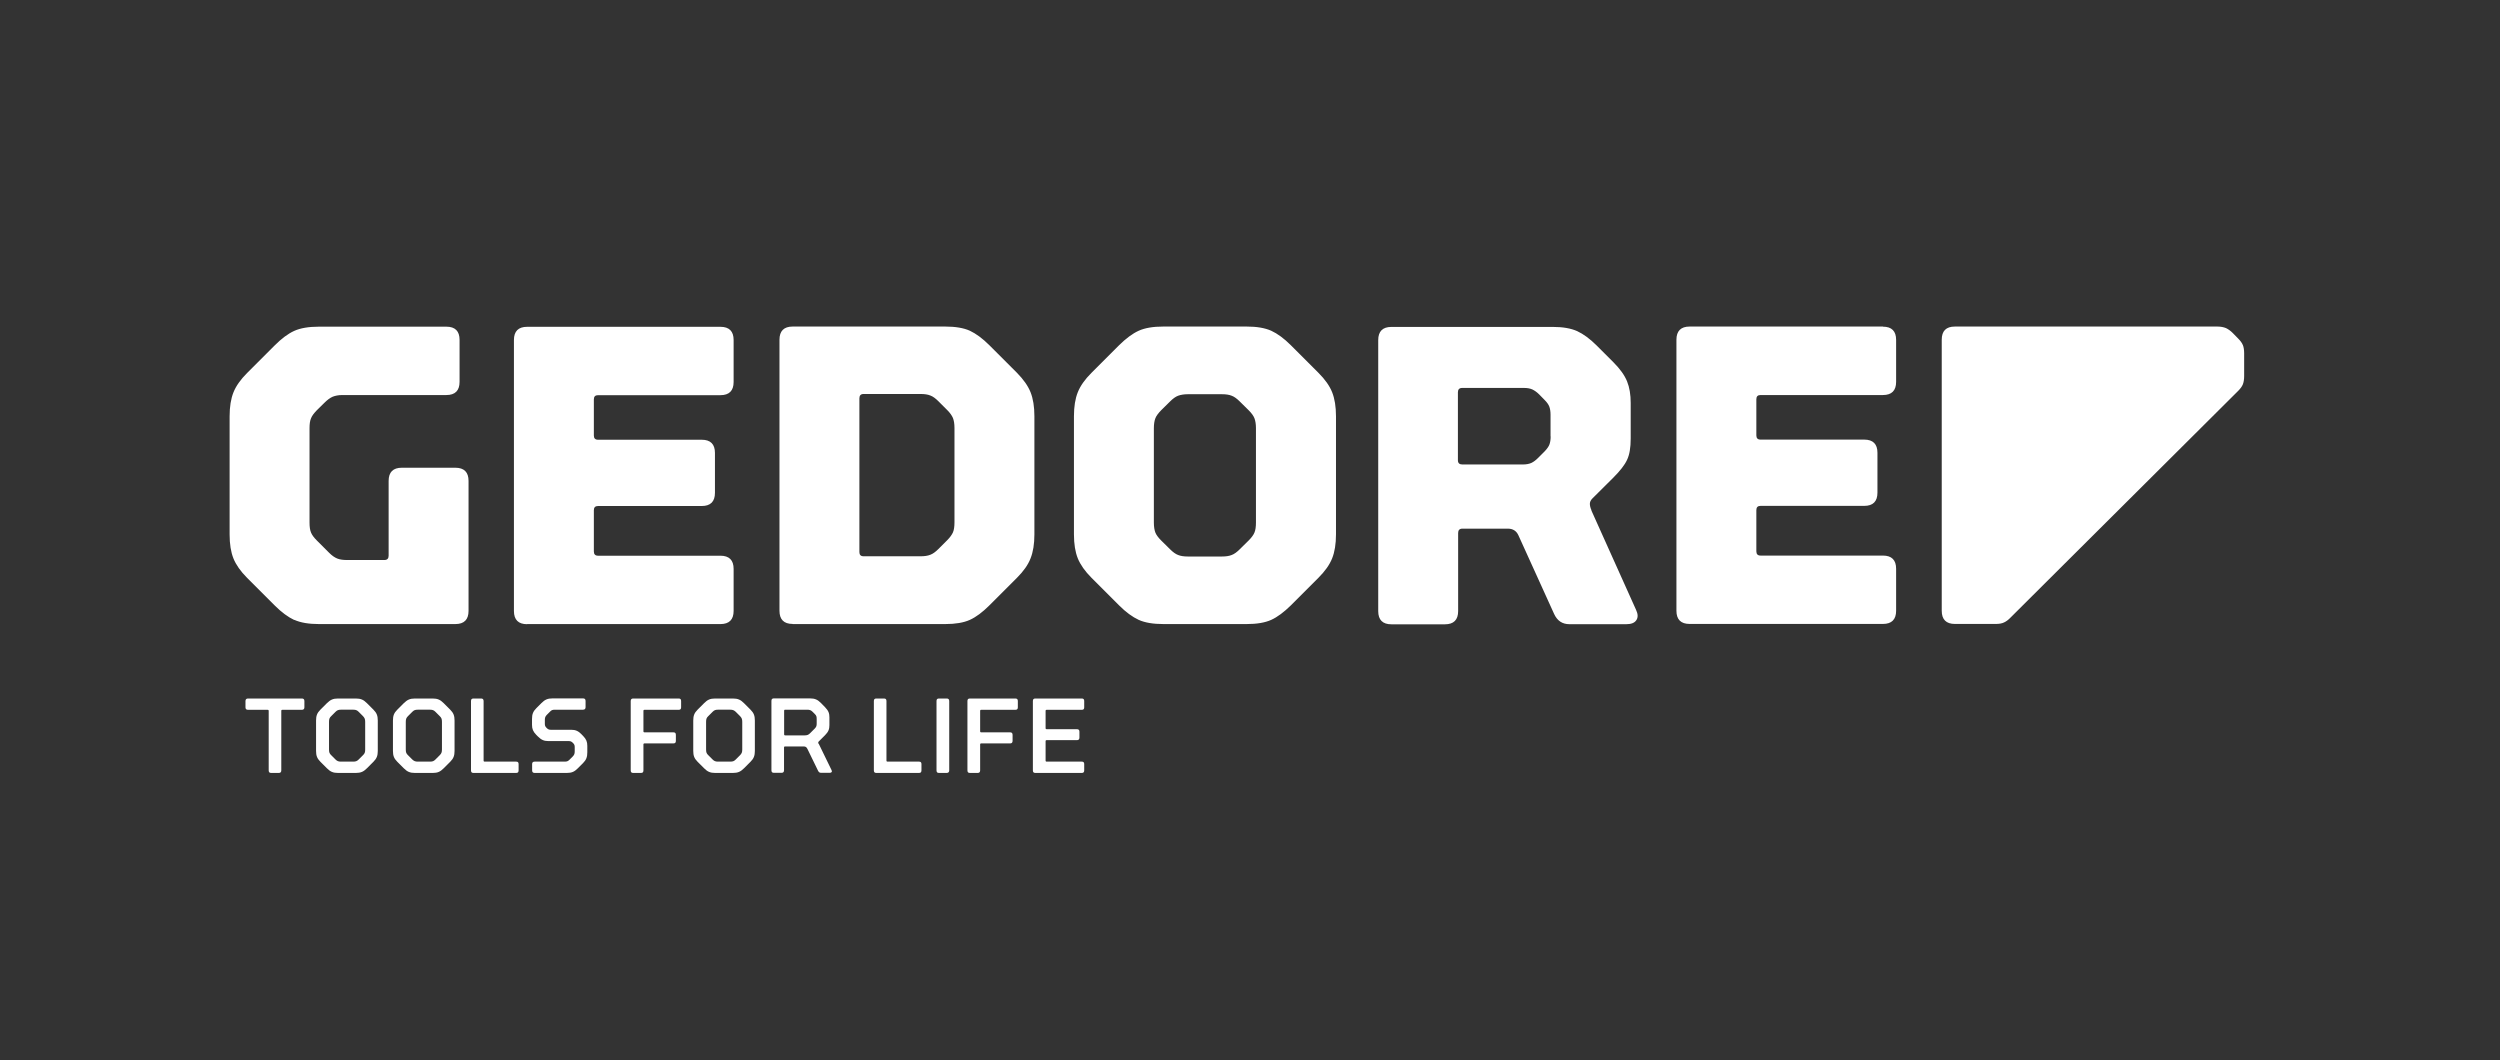 <?xml version="1.0" encoding="UTF-8"?>
<svg id="Layer_1" data-name="Layer 1" xmlns="http://www.w3.org/2000/svg" viewBox="0 0 214.28 90.89">
  <rect x="0" y="0" width="214.28" height="90.89" fill="#333333" stroke="none"/>
  <defs>
    <style>
      .cls-1 {
        fill: #fff;
        stroke-width: 0px;
      }
    </style>
  </defs>
  <path class="cls-1" d="m67.94,53.49h13.08c.87,0,1.58-.12,2.11-.36.53-.24,1.09-.66,1.67-1.24l2.37-2.37c.56-.56.95-1.11,1.16-1.66.22-.55.33-1.23.33-2.06v-10.12c0-.82-.11-1.51-.33-2.06-.22-.55-.61-1.1-1.16-1.66l-2.37-2.37c-.58-.58-1.14-.99-1.67-1.24-.53-.24-1.24-.36-2.11-.36h-13.08c-.75,0-1.13.38-1.13,1.13v23.23c0,.75.38,1.13,1.13,1.13m5.72-19.34c0-.24.12-.37.36-.37h4.88c.34,0,.62.04.84.13.22.08.45.25.69.49l.76.76c.24.24.4.47.49.68.08.21.13.49.13.85v8.09c0,.36-.04.65-.13.86-.09.2-.25.43-.49.67l-.76.76c-.24.24-.47.41-.69.49-.22.09-.5.13-.84.13h-4.88c-.24,0-.36-.12-.36-.36v-13.18Zm87.73-6.15h-16.57c-.75,0-1.13.38-1.13,1.13v23.23c0,.75.38,1.13,1.13,1.13h16.57c.75,0,1.13-.38,1.13-1.13v-3.6c0-.75-.38-1.13-1.13-1.13h-10.49c-.24,0-.36-.12-.36-.37v-3.53c0-.24.12-.36.36-.36h8.89c.75,0,1.13-.38,1.13-1.13v-3.42c0-.75-.38-1.13-1.13-1.13h-8.89c-.24,0-.36-.12-.36-.36v-3.1c0-.24.12-.36.36-.36h10.49c.75,0,1.13-.38,1.13-1.13v-3.6c0-.75-.38-1.13-1.13-1.13m-50.75,23.89l2.37-2.37c.56-.56.95-1.11,1.17-1.66.22-.55.33-1.23.33-2.06v-10.12c0-.82-.11-1.51-.33-2.06-.22-.55-.61-1.1-1.17-1.66l-2.37-2.37c-.58-.58-1.14-.99-1.68-1.24-.54-.24-1.24-.36-2.11-.36h-7.14c-.88,0-1.58.12-2.11.36-.53.24-1.09.66-1.68,1.24l-2.37,2.37c-.56.56-.95,1.11-1.17,1.66-.22.55-.33,1.23-.33,2.06v10.12c0,.83.11,1.51.33,2.06.22.54.61,1.1,1.17,1.66l2.37,2.37c.58.58,1.14.99,1.68,1.24.53.24,1.24.36,2.11.36h7.14c.88,0,1.58-.12,2.11-.36.53-.24,1.09-.66,1.68-1.24m-2.99-7.1c0,.36-.04.65-.13.86-.08.2-.25.43-.49.67l-.77.76c-.24.24-.47.41-.69.49-.22.09-.5.13-.84.13h-2.91c-.34,0-.62-.04-.84-.13-.22-.08-.45-.25-.69-.49l-.77-.76c-.24-.24-.41-.47-.49-.67-.08-.21-.13-.49-.13-.86v-8.09c0-.36.05-.65.13-.85.08-.21.25-.43.49-.68l.77-.76c.24-.24.47-.41.69-.49.22-.08.5-.13.84-.13h2.91c.34,0,.62.04.84.13.22.08.45.25.69.49l.77.76c.24.24.41.47.49.68.08.21.13.49.13.85v8.09Zm84.59-15.21c-.07-.18-.21-.37-.4-.56l-.47-.48c-.19-.19-.39-.33-.58-.42-.2-.08-.44-.13-.73-.13h-22.5c-.76,0-1.13.38-1.13,1.13v23.23c0,.75.38,1.13,1.13,1.13h3.5c.29,0,.53-.04.71-.13.18-.08.37-.22.56-.42l19.51-19.43c.19-.19.33-.38.4-.56.07-.18.11-.42.11-.71v-1.95c0-.29-.04-.53-.11-.71M25.23,53.13c.53.24,1.24.36,2.11.36h11.69c.75,0,1.13-.38,1.13-1.13v-11.14c0-.75-.38-1.13-1.13-1.13h-4.59c-.75,0-1.13.38-1.13,1.13v6.41c0,.24-.12.37-.36.37h-3.21c-.34,0-.62-.04-.84-.13-.22-.09-.45-.25-.69-.49l-1.06-1.06c-.24-.24-.41-.47-.49-.67-.09-.21-.13-.49-.13-.86v-8.09c0-.36.04-.65.13-.85.08-.21.25-.43.49-.68l.66-.65c.24-.24.47-.41.69-.51.22-.09.5-.15.84-.15h8.92c.75,0,1.13-.38,1.13-1.13v-3.6c0-.75-.38-1.13-1.13-1.13h-10.93c-.87,0-1.58.12-2.11.36-.53.24-1.09.66-1.67,1.24l-2.37,2.37c-.56.56-.95,1.11-1.17,1.66-.22.55-.33,1.23-.33,2.06v10.12c0,.83.11,1.51.33,2.06.22.54.61,1.1,1.17,1.66l2.37,2.37c.58.58,1.14.99,1.67,1.24m111.19-9.4c-.1-.22-.14-.41-.14-.56s.07-.31.22-.46l1.79-1.78c.58-.58.98-1.09,1.18-1.53.21-.44.31-1.04.31-1.82v-3.06c0-.71-.1-1.32-.31-1.84-.21-.52-.6-1.07-1.18-1.65l-1.42-1.42c-.58-.58-1.14-.99-1.68-1.24-.54-.24-1.23-.36-2.08-.36h-13.84c-.75,0-1.13.38-1.13,1.13v23.23c0,.75.38,1.13,1.13,1.13h4.59c.75,0,1.13-.38,1.13-1.13v-6.7c0-.24.12-.37.37-.37h3.89c.44,0,.74.2.91.58l3.06,6.74c.27.58.7.87,1.31.87h4.88c.41,0,.7-.11.85-.34.16-.23.15-.53-.02-.89l-3.83-8.52Zm-3.5-6.34c0,.29-.04.53-.11.71-.07.18-.21.37-.4.57l-.58.58c-.2.2-.38.33-.57.42-.18.08-.42.13-.71.13h-5.21c-.24,0-.37-.12-.37-.36v-5.83c0-.24.12-.37.37-.37h5.28c.29,0,.53.04.73.13.19.09.39.23.58.42l.47.48c.19.19.33.38.4.56.07.18.11.42.11.71v1.86Zm-87.73,16.09h16.57c.75,0,1.13-.38,1.13-1.13v-3.6c0-.75-.38-1.13-1.13-1.13h-10.49c-.24,0-.36-.12-.36-.37v-3.53c0-.24.12-.36.36-.36h8.89c.75,0,1.13-.38,1.13-1.13v-3.42c0-.75-.38-1.13-1.13-1.13h-8.89c-.24,0-.36-.12-.36-.36v-3.1c0-.24.12-.36.36-.36h10.49c.75,0,1.13-.38,1.13-1.13v-3.6c0-.75-.38-1.13-1.13-1.13h-16.57c-.75,0-1.13.38-1.13,1.13v23.23c0,.75.38,1.13,1.13,1.13"/>
  <path class="cls-1" d="m49.86,62.95c-.3-.3-.53-.4-.91-.4h-1.75c-.14,0-.23-.04-.34-.15l-.02-.02c-.11-.11-.14-.2-.14-.34v-.33c0-.2.04-.3.16-.43l.29-.29c.11-.12.22-.16.39-.16h2.43c.14,0,.22-.07.22-.21v-.54c0-.15-.07-.22-.22-.22h-2.6c-.44,0-.67.11-.96.4l-.44.44c-.28.28-.37.52-.37.93v.5c0,.35.09.57.36.85l.14.14c.3.3.53.4.91.4h1.75c.14,0,.23.04.34.15l.02.02c.11.11.14.2.14.34v.37c0,.2-.04.3-.16.43l-.29.29c-.12.12-.22.16-.39.16h-2.59c-.15,0-.22.07-.22.21v.54c0,.15.07.22.22.22h2.75c.44,0,.66-.11.95-.4l.44-.44c.28-.28.37-.52.37-.93v-.55c0-.35-.09-.57-.36-.85l-.14-.14Zm42.86-3.08h-3.98c-.15,0-.21.07-.21.22v5.94c0,.15.06.22.21.22h3.98c.15,0,.21-.07.21-.22v-.54c0-.14-.06-.21-.21-.21h-3.01c-.06,0-.09-.03-.09-.09v-1.66c0-.06.03-.09.09-.09h2.59c.15,0,.22-.07.22-.22v-.51c0-.14-.07-.21-.22-.21h-2.59c-.06,0-.09-.03-.09-.09v-1.48c0-.06.03-.09.09-.09h3.01c.15,0,.21-.07.21-.21v-.54c0-.15-.06-.22-.21-.22m-34.55,0h-3.9c-.14,0-.21.07-.21.22v5.94c0,.15.06.22.21.22h.67c.15,0,.21-.07.21-.22v-2.22c0-.06.03-.09.09-.09h2.48c.15,0,.21-.07.21-.22v-.51c0-.15-.06-.22-.21-.22h-2.48c-.06,0-.09-.03-.09-.09v-1.75c0-.06.03-.09.09-.09h2.93c.15,0,.21-.07.21-.21v-.54c0-.15-.06-.22-.21-.22m5.45,4.37c0,.24-.05.35-.19.49l-.37.37c-.14.14-.25.18-.46.18h-1.07c-.2,0-.32-.05-.45-.18l-.37-.37c-.15-.14-.19-.25-.19-.49v-2.37c0-.24.04-.35.19-.49l.37-.37c.14-.14.25-.18.45-.18h1.07c.2,0,.32.05.46.18l.37.37c.14.15.19.25.19.49v2.37Zm.15-3.97c-.29-.29-.52-.4-.96-.4h-1.51c-.44,0-.66.11-.95.4l-.56.56c-.28.28-.37.52-.37.93v2.6c0,.41.09.65.37.93l.56.56c.29.29.52.4.95.4h1.51c.44,0,.67-.11.96-.4l.56-.56c.28-.28.37-.52.37-.93v-2.6c0-.41-.09-.65-.37-.93l-.56-.56Zm17.37-.4h-.66c-.15,0-.21.07-.21.22v5.94c0,.15.06.22.21.22h.66c.14,0,.22-.07.22-.22v-5.94c0-.15-.07-.22-.22-.22m-11.14,2.13c0,.22-.03.3-.16.44l-.41.41c-.14.14-.26.18-.45.18h-1.68c-.06,0-.09-.03-.09-.09v-2.02c0-.06.03-.09.09-.09h1.9c.2,0,.32.05.45.18l.19.19c.14.14.16.22.16.44v.36Zm.17,1.77c-.05-.1-.06-.16.02-.23l.53-.53c.29-.29.37-.52.37-.86v-.67c0-.34-.08-.56-.37-.86l-.35-.36c-.29-.29-.52-.4-.96-.4h-3.08c-.15,0-.21.07-.21.22v5.94c0,.15.06.22.21.22h.66c.14,0,.21-.07.21-.22v-1.95c0-.06.03-.09.09-.09h1.57c.2,0,.26.05.35.22l.91,1.87c.06.11.12.17.26.17h.74c.15,0,.23-.09.15-.24l-1.09-2.24Zm8.6,1.51h-2.7c-.06,0-.09-.03-.09-.09v-5.1c0-.15-.06-.22-.21-.22h-.66c-.15,0-.21.07-.21.22v5.94c0,.15.06.22.21.22h3.66c.15,0,.21-.07.21-.22v-.54c0-.14-.06-.21-.21-.21m-40.89-1.04c0,.24-.05.35-.19.49l-.37.37c-.14.14-.25.18-.45.18h-1.07c-.2,0-.32-.05-.46-.18l-.37-.37c-.15-.14-.19-.25-.19-.49v-2.37c0-.24.05-.35.19-.49l.37-.37c.14-.14.25-.18.46-.18h1.07c.2,0,.32.05.45.18l.37.37c.15.15.19.25.19.49v2.37Zm.15-3.97c-.29-.29-.52-.4-.95-.4h-1.51c-.44,0-.66.11-.96.4l-.56.56c-.28.28-.37.52-.37.93v2.6c0,.41.09.65.37.93l.56.56c.29.29.52.4.96.4h1.51c.44,0,.66-.11.95-.4l.56-.56c.28-.28.37-.52.37-.93v-2.6c0-.41-.09-.65-.37-.93l-.56-.56Zm49-.4h-3.9c-.15,0-.21.07-.21.22v5.94c0,.15.06.22.21.22h.67c.14,0,.21-.07.21-.22v-2.22c0-.06.03-.09.09-.09h2.48c.14,0,.21-.07.21-.22v-.51c0-.15-.07-.22-.21-.22h-2.48c-.06,0-.09-.03-.09-.09v-1.75c0-.06.03-.09.09-.09h2.93c.15,0,.21-.07.21-.21v-.54c0-.15-.06-.22-.21-.22m-61.15,0h-4.62c-.14,0-.22.07-.22.22v.54c0,.14.07.21.22.21h1.68c.06,0,.09.03.09.09v5.1c0,.15.06.22.21.22h.66c.14,0,.21-.07.21-.22v-5.1c0-.06.03-.09.09-.09h1.67c.14,0,.22-.07.22-.21v-.54c0-.15-.07-.22-.22-.22m5.43,4.37c0,.24-.04.35-.19.49l-.37.37c-.14.14-.26.18-.45.18h-1.08c-.2,0-.32-.05-.45-.18l-.37-.37c-.15-.14-.19-.25-.19-.49v-2.37c0-.24.04-.35.19-.49l.37-.37c.14-.14.26-.18.45-.18h1.08c.2,0,.32.05.45.18l.37.37c.14.15.19.25.19.49v2.37Zm.15-3.97c-.29-.29-.52-.4-.96-.4h-1.51c-.44,0-.66.11-.96.4l-.56.56c-.28.28-.37.52-.37.93v2.6c0,.41.09.65.37.93l.56.56c.29.29.52.4.96.4h1.51c.44,0,.67-.11.96-.4l.56-.56c.28-.28.37-.52.37-.93v-2.6c0-.41-.09-.65-.37-.93l-.56-.56Zm12.79,5.01h-2.7c-.06,0-.09-.03-.09-.09v-5.1c0-.15-.07-.22-.21-.22h-.66c-.15,0-.21.07-.21.22v5.94c0,.15.06.22.21.22h3.66c.15,0,.21-.07.21-.22v-.54c0-.14-.06-.21-.21-.21"/>
</svg>